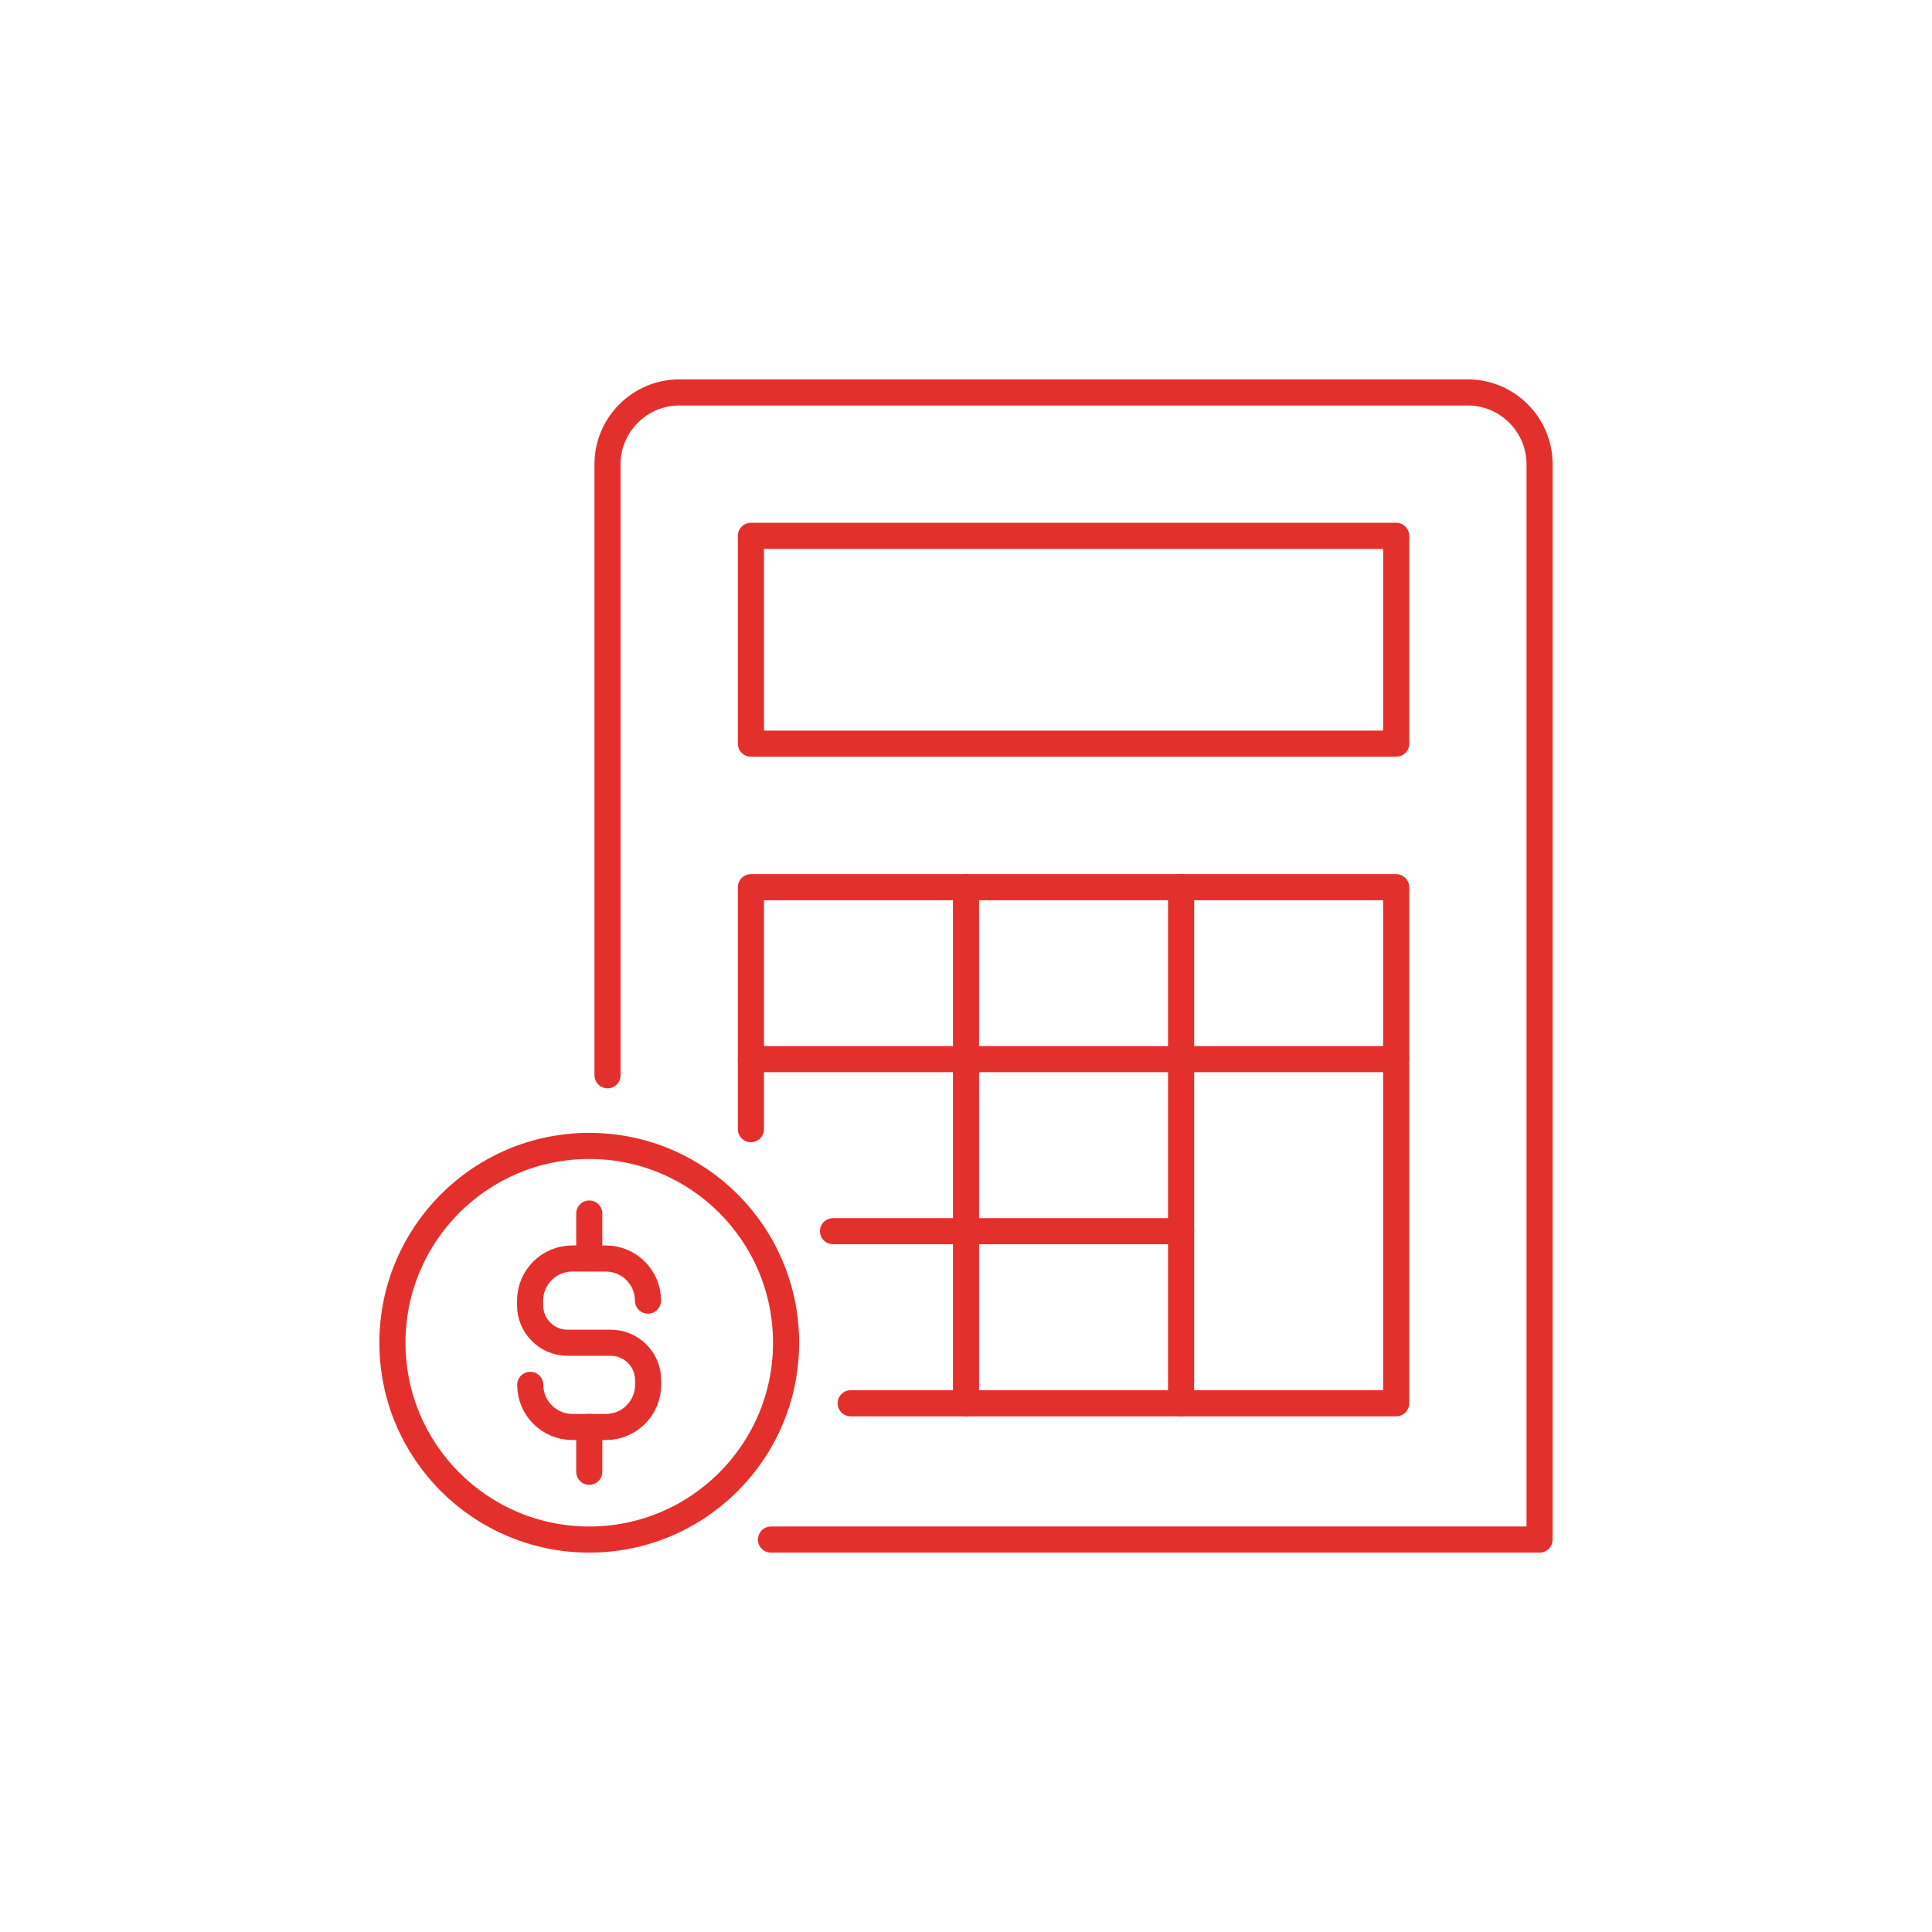 <?xml version="1.0" encoding="UTF-8"?>
<svg id="Ebene_2" data-name="Ebene 2" xmlns="http://www.w3.org/2000/svg" viewBox="0 0 128 128">
  <defs>
    <style>
      .cls-1 {
        stroke: #e4302c;
        stroke-linecap: round;
        stroke-linejoin: round;
        stroke-width: 1.73px;
      }

      .cls-1, .cls-2 {
        fill: none;
      }
    </style>
  </defs>
  <g id="Ebene_1-2" data-name="Ebene 1">
    <g>
      <circle class="cls-2" cx="64" cy="64" r="64"/>
      <g>
        <g>
          <path class="cls-1" d="M40.25,71.24V30.75c0-2.61,2.14-4.75,4.75-4.75h52.25c2.61,0,4.75,2.14,4.75,4.75v71.25h-50.92"/>
          <rect class="cls-1" x="49.75" y="35.5" width="42.75" height="13.77"/>
          <polyline class="cls-1" points="49.75 74.81 49.75 70.17 49.75 58.78 64 58.78 78.25 58.78 92.5 58.78 92.5 70.17 92.5 81.57 92.5 92.97 78.25 92.97 64 92.97 56.36 92.97"/>
          <line class="cls-1" x1="64" y1="58.77" x2="64" y2="92.97"/>
          <line class="cls-1" x1="78.25" y1="58.77" x2="78.25" y2="92.97"/>
          <line class="cls-1" x1="92.5" y1="70.17" x2="49.75" y2="70.17"/>
          <polyline class="cls-1" points="55.19 81.57 64 81.57 78.25 81.57"/>
        </g>
        <path class="cls-1" d="M35.13,91.75h0c0,1.54,1.25,2.79,2.79,2.79h2.23c1.54,0,2.79-1.25,2.79-2.79v-.31c0-1.37-1.11-2.48-2.48-2.48h-2.86c-1.37,0-2.48-1.11-2.48-2.48v-.31c0-1.54,1.25-2.79,2.79-2.79h2.23c1.54,0,2.79,1.25,2.79,2.79h0"/>
        <line class="cls-1" x1="39.04" y1="80.4" x2="39.04" y2="83.37"/>
        <line class="cls-1" x1="39.04" y1="94.54" x2="39.04" y2="97.51"/>
        <circle class="cls-1" cx="39.04" cy="88.96" r="13.04"/>
      </g>
    </g>
  </g>
</svg>